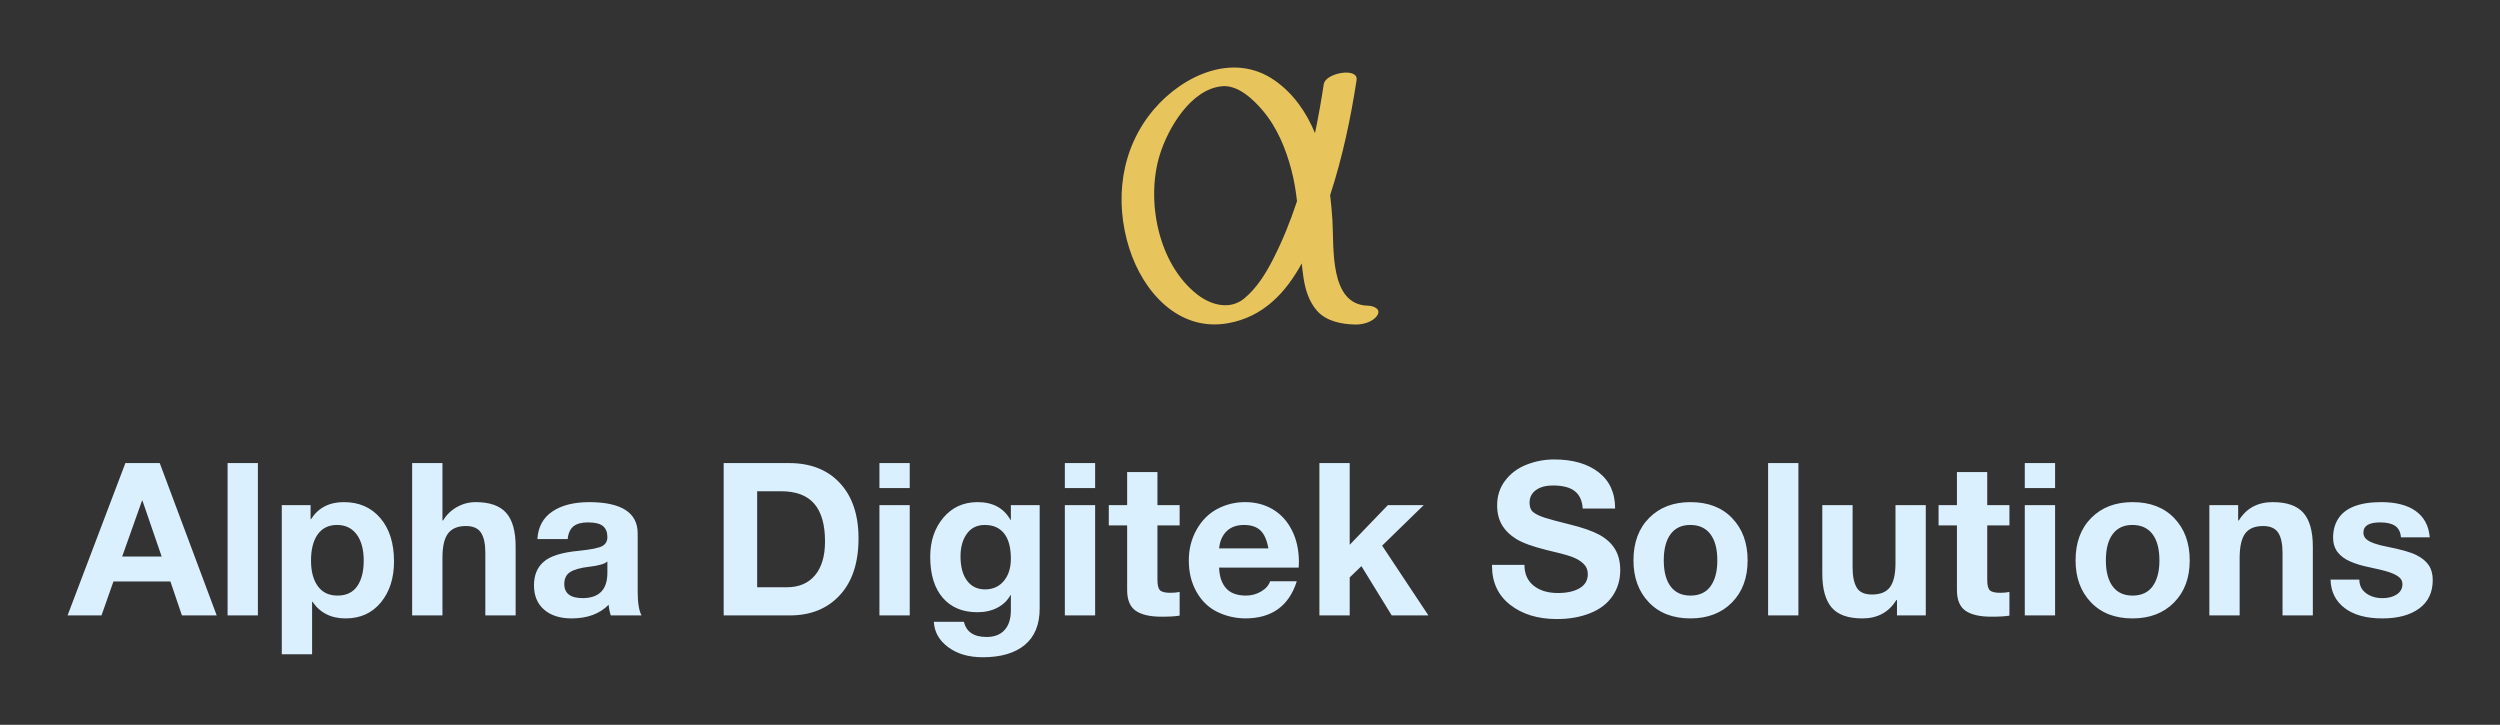 
        <svg xmlns="http://www.w3.org/2000/svg" xmlns:xlink="http://www.w3.org/1999/xlink" version="1.1" width="3171.429" 
        height="919.451" viewBox="0 0 3171.429 919.451">
			
			<rect x="0" y="0" width="3171.429" height="919.451" fill="#333333" stroke="none"/>
			
			<g transform="scale(8.571) translate(10, 10)">
				<defs id="SvgjsDefs4951"></defs><g id="SvgjsG4952" featureKey="xG21Y3-0" transform="matrix(0.465,0,0,0.465,151.758,-4.235)" fill="#e8c55c"><path xmlns="http://www.w3.org/2000/svg" d="M87.639,84.908c-12.479-0.21-10.864-18.556-11.396-27.113c-0.163-2.625-0.396-5.337-0.73-8.08  c3.899-11.939,6.549-24.409,8.416-36.633c0.635-4.158-9.893-2.311-10.441,1.287c-0.787,5.153-1.706,10.385-2.794,15.616  c-2.746-6.627-6.791-12.54-12.787-16.75c-13.123-9.216-29.315-1.654-38.58,9.28C8.824,34.91,6.77,51.479,11.58,66.669  c4.372,13.803,15.692,26.604,31.408,23.813c11.246-1.996,18.355-9.696,23.488-19.036c0.146,1.479,0.321,2.955,0.537,4.428  c0.561,3.811,1.712,7.66,4.29,10.609c3.004,3.436,7.972,4.343,12.294,4.416c2.352,0.039,5.485-0.794,6.885-2.865  C91.876,85.974,89.311,84.937,87.639,84.908z M57.33,70.149c-2.348,4.579-5.162,9.139-9.16,12.455  c-4.436,3.68-10.431,2.248-14.931-1.252c-12.472-9.7-16.443-29.939-11.965-44.44c2.619-8.483,9.858-20.876,19.759-21.858  c5.137-0.509,9.966,4.143,12.967,7.66c4.639,5.437,7.427,12.255,9.216,19.101c0.849,3.25,1.378,6.532,1.753,9.831  C62.848,58.048,60.343,64.272,57.33,70.149z"></path></g><g id="SvgjsG4953" featureKey="n48U4P-0" transform="matrix(1.579,0,0,1.579,0.221,49.507)" fill="#dbf0fe"><path d="M8.5 5.72 l5.34 14.28 l-3.26 0 l-1.08 -3.18 l-5.34 0 l-1.12 3.18 l-3.18 0 l5.42 -14.28 l3.22 0 z M6.84 9.24 l-1.86 5.24 l3.7 0 l-1.8 -5.24 l-0.04 0 z M17.7 5.72 l0 14.28 l-2.84 0 l0 -14.28 l2.84 0 z M25.76 9.38 c1.427 0 2.567 0.5 3.42 1.5 s1.28 2.353 1.28 4.06 c0 1.56 -0.41 2.84 -1.23 3.84 s-1.923 1.5 -3.31 1.5 c-1.36 0 -2.393 -0.52 -3.1 -1.56 l-0.04 0 l0 4.92 l-2.84 0 l0 -13.98 l2.7 0 l0 1.32 l0.04 0 c0.68 -1.067 1.707 -1.6 3.08 -1.6 z M22.68 14.86 c0 1.013 0.213 1.813 0.64 2.4 s1.04 0.88 1.84 0.88 c0.827 0 1.443 -0.293 1.85 -0.88 s0.61 -1.387 0.61 -2.4 c0 -1.04 -0.22 -1.857 -0.66 -2.45 s-1.053 -0.89 -1.84 -0.89 s-1.39 0.293 -1.81 0.88 s-0.63 1.407 -0.63 2.46 z M35 5.72 l0 5.38 l0.06 0 c0.32 -0.533 0.753 -0.953 1.3 -1.26 s1.127 -0.46 1.74 -0.46 c1.32 0 2.277 0.333 2.87 1 s0.89 1.72 0.89 3.16 l0 6.46 l-2.84 0 l0 -5.88 c0 -0.84 -0.137 -1.467 -0.41 -1.88 s-0.743 -0.62 -1.41 -0.62 c-0.76 0 -1.317 0.23 -1.67 0.69 s-0.53 1.217 -0.53 2.27 l0 5.42 l-2.84 0 l0 -14.28 l2.84 0 z M48.78 9.38 c3.013 0.013 4.52 0.993 4.52 2.94 l0 5.48 c0 1.013 0.12 1.747 0.36 2.2 l-2.88 0 c-0.107 -0.32 -0.173 -0.653 -0.2 -1 c-0.84 0.853 -2 1.28 -3.48 1.28 c-1.08 0 -1.937 -0.273 -2.57 -0.82 s-0.95 -1.307 -0.95 -2.28 c0 -0.947 0.3 -1.68 0.9 -2.2 c0.613 -0.547 1.727 -0.893 3.34 -1.04 c1.147 -0.12 1.873 -0.27 2.18 -0.45 s0.46 -0.457 0.46 -0.83 c0 -0.467 -0.14 -0.813 -0.42 -1.04 s-0.747 -0.34 -1.4 -0.34 c-0.6 0 -1.053 0.123 -1.36 0.37 s-0.487 0.643 -0.54 1.19 l-2.84 0 c0.067 -1.133 0.533 -1.993 1.4 -2.58 s2.027 -0.88 3.48 -0.88 z M46.42 17.06 c0 0.88 0.58 1.32 1.74 1.32 c1.52 -0.013 2.287 -0.793 2.3 -2.34 l0 -1.1 c-0.227 0.227 -0.8 0.393 -1.72 0.5 c-0.8 0.093 -1.387 0.257 -1.76 0.49 s-0.56 0.61 -0.56 1.13 z M67.48 5.72 c2.027 0 3.62 0.627 4.78 1.88 s1.74 2.98 1.74 5.18 c0 2.28 -0.583 4.053 -1.75 5.32 s-2.73 1.9 -4.69 1.9 l-6.2 0 l0 -14.28 l6.12 0 z M67.28 17.36 c1.133 0 2.013 -0.373 2.64 -1.12 s0.94 -1.807 0.94 -3.18 c0 -1.573 -0.337 -2.75 -1.01 -3.53 s-1.71 -1.17 -3.11 -1.17 l-2.24 0 l0 9 l2.78 0 z M78.8 5.72 l0 2.34 l-2.84 0 l0 -2.34 l2.84 0 z M78.8 9.66 l0 10.34 l-2.84 0 l0 -10.34 l2.84 0 z M85.16 9.38 c1.427 0 2.453 0.553 3.08 1.66 l0.04 0 l0 -1.38 l2.7 0 l0 9.7 c0 1.493 -0.463 2.627 -1.39 3.4 s-2.243 1.16 -3.95 1.16 c-1.307 0 -2.383 -0.313 -3.23 -0.94 s-1.297 -1.42 -1.35 -2.38 l2.82 0 c0.227 0.947 0.933 1.42 2.12 1.42 c0.733 0 1.297 -0.217 1.69 -0.65 s0.59 -1.05 0.59 -1.85 l0 -1.42 l-0.04 0 c-0.28 0.507 -0.69 0.9 -1.23 1.18 s-1.163 0.42 -1.87 0.42 c-1.387 0 -2.47 -0.453 -3.25 -1.36 s-1.17 -2.187 -1.17 -3.84 c0 -1.467 0.41 -2.687 1.23 -3.66 s1.89 -1.46 3.21 -1.46 z M83.56 14.46 c0 0.973 0.203 1.733 0.61 2.28 s0.97 0.82 1.69 0.82 c0.733 0 1.32 -0.263 1.76 -0.79 s0.66 -1.223 0.66 -2.09 c0 -1.04 -0.21 -1.827 -0.63 -2.36 s-1.023 -0.8 -1.81 -0.8 c-0.733 0 -1.297 0.277 -1.69 0.83 s-0.59 1.257 -0.59 2.11 z M96.18 5.72 l0 2.34 l-2.84 0 l0 -2.34 l2.84 0 z M96.18 9.66 l0 10.34 l-2.84 0 l0 -10.34 l2.84 0 z M102.02 6.56 l0 3.1 l2.08 0 l0 1.9 l-2.08 0 l0 5.12 c0 0.48 0.08 0.8 0.24 0.96 s0.48 0.24 0.96 0.24 c0.347 0 0.64 -0.027 0.88 -0.08 l0 2.22 c-0.4 0.067 -0.96 0.1 -1.68 0.1 c-1.093 0 -1.907 -0.187 -2.44 -0.56 s-0.8 -1.02 -0.8 -1.94 l0 -6.06 l-1.72 0 l0 -1.9 l1.72 0 l0 -3.1 l2.84 0 z M110.24 9.38 c0.973 0 1.84 0.227 2.6 0.68 s1.357 1.11 1.79 1.97 s0.65 1.85 0.65 2.97 c0 0.107 -0.007 0.28 -0.02 0.52 l-7.46 0 c0.027 0.827 0.243 1.47 0.65 1.93 s1.03 0.69 1.87 0.69 c0.52 0 0.997 -0.13 1.43 -0.39 s0.71 -0.577 0.83 -0.95 l2.5 0 c-0.733 2.32 -2.347 3.48 -4.84 3.48 c-0.947 -0.013 -1.823 -0.22 -2.63 -0.62 s-1.45 -1.023 -1.93 -1.87 s-0.72 -1.83 -0.72 -2.95 c0 -1.053 0.243 -2.013 0.73 -2.88 s1.133 -1.513 1.94 -1.94 s1.677 -0.64 2.61 -0.64 z M112.42 13.72 c-0.133 -0.773 -0.38 -1.333 -0.74 -1.68 s-0.873 -0.52 -1.54 -0.52 c-0.693 0 -1.24 0.197 -1.64 0.59 s-0.633 0.93 -0.7 1.61 l4.62 0 z M120.04 5.72 l0 7.66 l3.58 -3.72 l3.36 0 l-3.9 3.8 l4.34 6.54 l-3.44 0 l-2.84 -4.62 l-1.1 1.06 l0 3.56 l-2.84 0 l0 -14.28 l2.84 0 z M139.2 5.38 c1.747 0 3.137 0.4 4.17 1.2 s1.55 1.933 1.55 3.4 l-3.04 0 c-0.04 -0.72 -0.283 -1.26 -0.73 -1.62 s-1.137 -0.54 -2.07 -0.54 c-0.653 0 -1.18 0.143 -1.58 0.43 s-0.6 0.683 -0.6 1.19 c0 0.413 0.123 0.713 0.37 0.9 s0.597 0.353 1.05 0.5 s1.247 0.36 2.38 0.64 c1.187 0.293 2.1 0.613 2.74 0.96 s1.127 0.79 1.46 1.33 s0.5 1.203 0.5 1.99 c0 0.907 -0.24 1.713 -0.72 2.42 s-1.18 1.243 -2.1 1.61 s-1.96 0.55 -3.12 0.55 c-1.773 0 -3.23 -0.443 -4.37 -1.33 s-1.71 -2.103 -1.71 -3.65 l0 -0.1 l3.04 0 c0 0.84 0.287 1.49 0.86 1.95 s1.333 0.69 2.28 0.69 c0.84 0 1.517 -0.15 2.03 -0.45 s0.77 -0.743 0.77 -1.33 c0 -0.387 -0.14 -0.713 -0.42 -0.98 s-0.653 -0.483 -1.12 -0.65 s-1.253 -0.377 -2.36 -0.63 c-1.28 -0.32 -2.213 -0.66 -2.8 -1.02 s-1.033 -0.797 -1.34 -1.31 s-0.46 -1.13 -0.46 -1.85 c0 -0.893 0.257 -1.673 0.77 -2.34 s1.183 -1.16 2.01 -1.48 s1.68 -0.48 2.56 -0.48 z M151.98 9.38 c1.653 0 2.96 0.503 3.92 1.51 s1.44 2.323 1.44 3.95 c0 1.64 -0.49 2.957 -1.47 3.95 s-2.277 1.49 -3.89 1.49 c-1.64 0 -2.94 -0.503 -3.9 -1.51 s-1.44 -2.317 -1.44 -3.93 c0 -1.667 0.49 -2.993 1.47 -3.98 s2.27 -1.48 3.87 -1.48 z M149.48 14.84 c0 1.053 0.213 1.867 0.64 2.44 s1.047 0.86 1.86 0.86 c0.84 0 1.47 -0.293 1.89 -0.88 s0.63 -1.393 0.63 -2.42 c0 -1.067 -0.217 -1.887 -0.65 -2.46 s-1.063 -0.86 -1.89 -0.86 c-0.8 0 -1.413 0.287 -1.84 0.86 s-0.64 1.393 -0.64 2.46 z M162.1 5.72 l0 14.28 l-2.84 0 l0 -14.28 l2.84 0 z M167.18 9.66 l0 5.86 c0 0.8 0.127 1.42 0.38 1.86 s0.733 0.66 1.44 0.66 c0.787 0 1.35 -0.233 1.69 -0.7 s0.51 -1.213 0.51 -2.24 l0 -5.44 l2.84 0 l0 10.34 l-2.7 0 l0 -1.44 l-0.06 0 c-0.707 1.147 -1.767 1.72 -3.18 1.72 c-1.347 0 -2.31 -0.343 -2.89 -1.03 s-0.87 -1.743 -0.87 -3.17 l0 -6.42 l2.84 0 z M179.8 6.56 l0 3.1 l2.08 0 l0 1.9 l-2.08 0 l0 5.12 c0 0.48 0.08 0.8 0.24 0.96 s0.48 0.24 0.96 0.24 c0.347 0 0.64 -0.027 0.88 -0.08 l0 2.22 c-0.4 0.067 -0.96 0.1 -1.68 0.1 c-1.093 0 -1.907 -0.187 -2.44 -0.56 s-0.8 -1.02 -0.8 -1.94 l0 -6.06 l-1.72 0 l0 -1.9 l1.72 0 l0 -3.1 l2.84 0 z M186.16 5.72 l0 2.34 l-2.84 0 l0 -2.34 l2.84 0 z M186.16 9.66 l0 10.34 l-2.84 0 l0 -10.34 l2.84 0 z M193.42 9.38 c1.653 0 2.96 0.503 3.92 1.51 s1.44 2.323 1.44 3.95 c0 1.64 -0.49 2.957 -1.47 3.95 s-2.277 1.49 -3.89 1.49 c-1.64 0 -2.94 -0.503 -3.9 -1.51 s-1.44 -2.317 -1.44 -3.93 c0 -1.667 0.49 -2.993 1.47 -3.98 s2.27 -1.48 3.87 -1.48 z M190.92 14.84 c0 1.053 0.213 1.867 0.64 2.44 s1.047 0.86 1.86 0.86 c0.84 0 1.47 -0.293 1.89 -0.88 s0.63 -1.393 0.63 -2.42 c0 -1.067 -0.217 -1.887 -0.65 -2.46 s-1.063 -0.86 -1.89 -0.86 c-0.8 0 -1.413 0.287 -1.84 0.86 s-0.64 1.393 -0.64 2.46 z M206.56 9.38 c1.32 0 2.277 0.333 2.87 1 s0.89 1.727 0.89 3.18 l0 6.44 l-2.84 0 l0 -5.86 c0 -0.853 -0.137 -1.487 -0.41 -1.9 s-0.743 -0.62 -1.41 -0.62 c-0.773 0 -1.333 0.233 -1.68 0.7 s-0.52 1.233 -0.52 2.3 l0 5.38 l-2.84 0 l0 -10.34 l2.7 0 l0 1.44 l0.06 0 c0.707 -1.147 1.767 -1.72 3.18 -1.72 z M216.72 9.38 c1.387 0 2.47 0.28 3.25 0.84 s1.217 1.38 1.31 2.46 l-2.7 0 c-0.04 -0.493 -0.22 -0.85 -0.54 -1.07 s-0.787 -0.33 -1.4 -0.33 c-0.533 0 -0.93 0.08 -1.19 0.24 s-0.39 0.4 -0.39 0.72 c0 0.24 0.087 0.44 0.26 0.6 s0.437 0.3 0.79 0.42 s0.743 0.22 1.17 0.3 c1.293 0.253 2.207 0.513 2.74 0.78 s0.923 0.587 1.17 0.96 s0.37 0.833 0.37 1.38 c0 1.16 -0.423 2.05 -1.27 2.67 s-1.997 0.93 -3.45 0.93 c-1.52 0 -2.703 -0.327 -3.55 -0.98 s-1.283 -1.54 -1.31 -2.66 l2.7 0 c0 0.533 0.207 0.957 0.62 1.27 s0.933 0.47 1.56 0.47 c0.533 0 0.977 -0.117 1.33 -0.35 s0.53 -0.557 0.53 -0.97 c0 -0.267 -0.11 -0.487 -0.33 -0.66 s-0.53 -0.327 -0.93 -0.46 s-1.02 -0.287 -1.86 -0.46 c-0.667 -0.133 -1.26 -0.313 -1.78 -0.54 s-0.917 -0.523 -1.19 -0.89 s-0.41 -0.817 -0.41 -1.35 c0 -0.68 0.163 -1.273 0.49 -1.78 s0.827 -0.89 1.5 -1.15 s1.51 -0.39 2.51 -0.39 z"></path></g>
			</g>
		</svg>
	